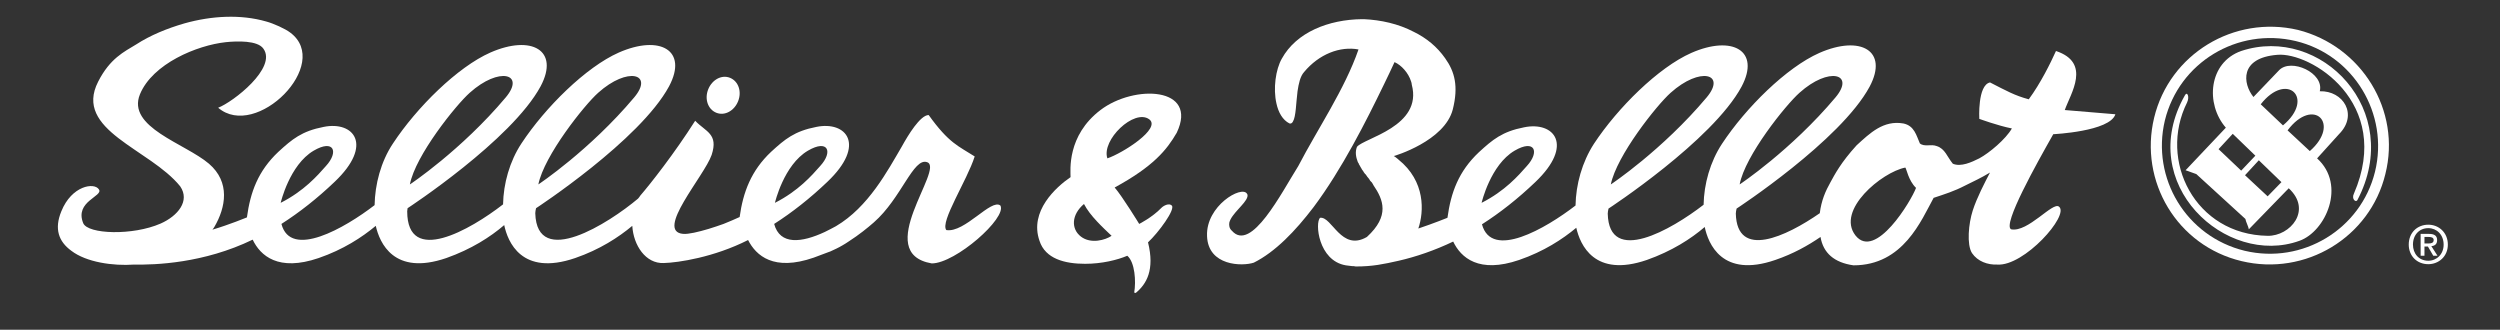 <?xml version="1.0" encoding="UTF-8"?>
<!-- Generator: Adobe Illustrator 24.1.2, SVG Export Plug-In . SVG Version: 6.00 Build 0)  -->
<svg version="1.1" id="layer" xmlns="http://www.w3.org/2000/svg" xmlns:xlink="http://www.w3.org/1999/xlink" x="0px" y="0px" viewBox="0 0 652 86" style="enable-background:new 0 0 652 86;" xml:space="preserve">
<rect x="0" y="0" width="652" height="86" fill="#333333" stroke="none"/>
<style type="text/css">
	.st0{fill:#FFFFFF;}
</style>
<path class="st0" d="M288.8,41.3c-1.6-4.8,7-13,10.9-10.2C303,33.5,292.7,40,288.8,41.3 M281.9,61.7c-2.6-2-2.5-5.7,0.8-8.5  c1.6,3.1,4.9,6.1,7.2,8.3C288.3,62.6,284.5,63.7,281.9,61.7 M287,28.7c-8.8,6.7-7.8,15.8-7.8,17.5c-3.8,2.6-10.8,8.9-8.1,16.6  c1.5,4.7,6.6,6,11.9,6c4.4,0,8.4-1,11-2.1c2,1.7,2.3,6.7,1.8,9.6c0,0,0.2,0.1,0.4,0.1c2.8-2.3,5-6,3.2-13.2c2.7-2.5,7.2-8.6,6.2-9.6  c-0.7-0.7-2.1,0-2.7,0.6c-2.4,2.5-5.8,4.2-5.8,4.2s-4.4-7.2-6.4-9.5c10.1-5.5,13.6-9.8,16.2-14.3C312.6,22.6,295.8,22,287,28.7"/>
<path class="st0" d="M483.9,61.4c-5.1-6.6,6.9-16.5,13-17.7c0.3,0.2,0.8,3.4,2.8,5.3C498.5,52.3,489.1,68,483.9,61.4 M395,39.3  c5.3-3.1,6.6,0.3,3.2,4c-2.2,2.5-5.7,6.5-11.8,9.6C386.4,52.9,388.7,43,395,39.3 M435.7,24.2c7.7-6.9,14.6-5,9.4,1.2  c-11.6,13.8-25,22.7-25,22.7C421.6,40.6,432.1,27.4,435.7,24.2 M469.3,24.2c7.7-6.9,14.6-5,9.4,1.2c-11.6,13.8-25,22.7-25,22.7  C455.1,40.6,465.7,27.4,469.3,24.2 M536.2,13.3c-1.4,3.1-4,8.4-7.1,12.6c-3.7-1-5.8-2.2-10.1-4.4c-3.3,0.7-2.8,9.5-2.8,9.5  s4.9,1.8,8.5,2.5c-1.6,2.8-5.9,6.4-8.5,7.8c-2,1-4.8,2.3-6.9,1.4c-1.5-1.8-2-3.9-4.2-4.6c-1.5-0.6-3.2,0.3-4.4-0.7  c-0.9-2-1.4-4.6-4.3-5.2c-5.2-0.9-8.7,2.5-12.2,5.7c-4.1,4.5-5.7,7.6-6.8,9.6c-1.3,2.3-2.4,4.8-2.8,8.1c-8.8,6.1-21.6,12.1-21.9,0.1  c0-0.4,0.1-0.8,0.2-1.3c0,0,27.1-17.7,34.7-31.8c5-9.4-2.4-13.5-13.1-8.8c-8.6,3.8-19.2,14.3-25.4,23.7c-3.1,4.7-4.7,10.5-4.8,15.9  c-8.4,6.5-24.7,15.9-25,2.3c0-0.4,0.1-0.8,0.2-1.3c0,0,27.1-17.7,34.7-31.8c5-9.4-2.4-13.5-13.1-8.8c-8.6,3.8-19.2,14.3-25.4,23.7  c-3.1,4.8-4.7,10.6-4.8,16.1c-7.8,6-21.9,14.2-24.4,4.9c4.7-3,9.4-6.7,13.9-11c10.2-9.7,4.9-15.9-2.9-14.3  c-5.7,1.1-8.2,3.2-11.8,6.5c-5.3,5-7.3,10.5-8.2,17.1c0,0-3.7,1.5-7.6,2.8c1.5-4.4,1.9-12.3-5.2-18l-0.1-0.1  c-0.4-0.3-0.7-0.6-1.1-0.8c0.1,0,13.3-3.9,15.4-12.2c1.5-6,0.5-9.8-2-13.3c-2.1-3-4.9-5.3-8.2-6.9c-4-2.1-8.6-3.1-13-3.3  c-0.2,0-0.3,0-0.5,0c-8.7,0.1-17.1,3.4-20.9,10.3c-1.6,2.8-2.3,7.8-1.4,11.7c0.5,2.3,1.6,4.3,3.4,5.2c0.4,0.1,0.7-0.1,0.9-0.5  c0.8-1.3,0.8-4.8,1.2-7.9c0.3-2,0.7-3.9,1.7-5c3.9-4.7,9.4-6.8,14.2-5.9c-3.6,10.4-10.6,20.6-15.7,30.4c-4.4,7-12.3,22.6-17.3,16.9  c-0.7-0.6-0.8-1.4-0.7-2.1c0.5-2.3,4.2-4.9,4.7-6.7c0.1-0.3,0.1-0.7-0.1-0.9c-1.4-2.2-10.7,3.2-10.4,11c0,0,0,0,0,0.1  c0.3,7.8,9.2,7.9,12.2,6.9c5.6-2.8,10.8-8.2,15.6-14.5c7.4-9.9,13.7-22.4,18.3-31.9c1-2.1,2-4.1,2.8-5.9c1.8,0.8,3.6,2.8,4.3,5  c0.1,0.3,0.2,0.6,0.2,0.9c2.9,10.9-12.5,13.9-14.3,16.2c-0.5,1.3-0.3,2.6,0.2,3.9l0,0c0.1,0.2,0.2,0.4,0.3,0.5v0.1  c0.1,0.2,0.2,0.3,0.3,0.5c0,0.1,0.1,0.1,0.1,0.2c0.1,0.2,0.2,0.3,0.3,0.5c0,0.1,0.1,0.1,0.1,0.2c0.1,0.1,0.2,0.3,0.3,0.4  c0.1,0.1,0.1,0.1,0.1,0.2c0.1,0.1,0.2,0.3,0.3,0.4c0.1,0.1,0.1,0.2,0.2,0.2c0.1,0.1,0.2,0.3,0.3,0.4c0.1,0.1,0.1,0.2,0.2,0.3  c0.2,0.2,0.3,0.4,0.5,0.6c0,0.1,0.1,0.1,0.1,0.2c0.1,0.2,0.2,0.3,0.4,0.5c0.1,0.1,0.1,0.1,0.2,0.2c0.1,0.2,0.2,0.3,0.3,0.5  c0,0.1,0.1,0.1,0.1,0.2c2.6,3.8,4.3,8-1.7,13.5c-6.7,3.9-9.1-5.4-12.2-5c-1.4,1.2-0.5,11.2,6.7,12.4c0.5,0.1,1,0.1,1.6,0.2  c0.3,0,0.6,0,1,0.1c4.4,0,7.2-0.6,11.2-1.5c4.4-1,9.4-2.7,14.2-5c2,4.2,6.7,8.4,17.2,4.8c6.4-2.2,11.3-5.4,14.9-8.4  c1,4.4,4.7,13.1,18.4,8.4c6.5-2.3,11.5-5.5,15.1-8.6c0.9,4.3,4.5,13.4,18.4,8.6c4.7-1.6,8.6-3.8,11.8-6c0.7,4.2,3.6,6.7,8.6,7.4  c13,0,17.7-11.8,20.9-17.6c3-1,5.3-1.7,8.2-3.2c2.4-1.2,4-1.9,6.5-3.4c-1.4,2.7-3.4,6.5-4.5,9.9s-1.6,8.9-0.2,11.1  c1.5,2.2,4.1,3.1,6.6,3c7,0.5,18.9-12.9,16.1-15.1c-1.6-1.4-8.1,6.8-12.5,5.9c-2.3-1.2,6.7-17.2,11-24.8c0,0,14.8-0.7,16.2-5.2  l-13.2-1.1C540,24.4,545.5,16.4,536.2,13.3"/>
<path class="st0" d="M588.2,40.6l-3.7,3.9l-5.9-5.6l3.7-4L588.2,40.6z M595,47.5l-3.6,3.7l-5.9-5.5l3.6-3.9L595,47.5z M595.4,32.7  l-5.8-5.5C596.4,18.5,603.9,25.6,595.4,32.7 M602.4,39.4l-5.8-5.4C603.3,25.1,610.6,32.2,602.4,39.4 M584.5,13.3  c-8.5,3-9.4,13.8-4,20L570,44.4l2.8,1l12.8,11.7c0.1,0.7,0.8,2,0.9,2.7l10.4-10.7c6.2,5.7,0.4,12.5-5.5,12.4  c-18.9-0.3-28.6-19.6-21-34.8c0.7-1.5,0-3-0.6-1.8c-13.1,23.1,10.8,44.8,29.9,37.9c6.8-2.4,12.3-14.5,4.6-21.5L610,35  c5.1-5.1,1.1-11.4-5-11.2c1.2-4.8-7.5-8.7-10.6-5.5l-6.7,7c-2.8-3.5-3.7-10.2,6.2-11c8.6-0.8,30.3,12.4,20,36.2  c-0.7,1.4,0.5,2.4,0.9,1.7C627.1,28.8,605.3,6.4,584.5,13.3"/>
<path class="st0" d="M619.4,44.8c-3.7,15-18.9,24.2-34,20.6c-15.2-3.7-24.4-18.9-20.8-34c3.7-15.1,18.9-24.3,34.1-20.7  C613.8,14.3,623.1,29.7,619.4,44.8 M599.3,7.8c-16.7-3.9-33.5,6.3-37.5,22.9s6,33.4,22.8,37.4c16.7,4,33.5-6.2,37.5-22.7  C626.3,28.8,615.9,12,599.3,7.8"/>
<path class="st0" d="M632.3,63.5v-1.7h1.1c0.6,0,1.3,0.1,1.3,0.8c0,0.8-0.7,0.9-1.4,0.9L632.3,63.5L632.3,63.5z M635.6,62.6  c0-1.1-0.7-1.6-2.1-1.6h-2.2v5.7h1v-2.4h0.9l1.4,2.4h1.1l-1.6-2.5C635,64.1,635.6,63.7,635.6,62.6"/>
<path class="st0" d="M633.3,68c-2.5,0-4-1.9-4-4.2c0-2.6,1.7-4.3,4-4.3c2.2,0,4,1.7,4,4.3C637.3,66.3,635.5,68,633.3,68 M633.3,58.6  c-2.8,0-5.1,2-5.1,5.2c0,2.9,2.1,5.1,5.1,5.1c2.7,0,5.1-2,5.1-5.1C638.4,60.6,636,58.6,633.3,58.6"/>
<path class="st0" d="M210.7,39.3c5.3-3.1,6.6,0.3,3.2,4c-2.2,2.5-5.7,6.5-11.8,9.6C202.1,52.9,204.4,43,210.7,39.3 M81.8,39.3  c5.3-3.1,6.6,0.3,3.2,4c-2.2,2.5-5.7,6.5-11.8,9.6C73.2,52.9,75.5,43,81.8,39.3 M122.5,24.2c7.7-6.9,14.6-5,9.4,1.2  c-11.6,13.8-25,22.7-25,22.7C108.3,40.6,118.9,27.4,122.5,24.2 M156,24.2c7.7-6.9,14.6-5,9.4,1.2c-11.6,13.8-25,22.7-25,22.7  C141.9,40.6,152.4,27.4,156,24.2 M246.8,60c-1.7-2.1,5.4-12.9,7.4-19.2c-4.2-2.7-6.7-3.4-12-10.8c-2.2,0-5.4,5.3-7,8.2  C231.5,44.5,226.5,54,218,59c-0.9,0.5-1.9,1-2.9,1.5c-6,2.8-11.7,3.5-13.2-2.1c4.7-3,9.4-6.7,13.9-11c10.2-9.7,4.9-15.9-2.9-14.3  c-5.7,1.1-8.2,3.2-11.8,6.5c-5.2,4.9-7.3,10.5-8.2,17c-1.3,0.6-2.7,1.2-4.2,1.8c-1.2,0.4-2.5,0.9-3.9,1.3c-2.7,0.8-5.2,1.4-6.6,1.3  c-7.5-0.6,5.5-15.1,7.4-20.6c1.8-5.5-1.5-6-4.3-8.9C175.9,40,169.6,48,167,51c-0.2,0.3-0.4,0.6-0.6,0.8c-7.6,6.4-26.4,18.4-26.8,3.8  c0-0.4,0.1-0.8,0.2-1.3c0,0,27.1-17.7,34.7-31.8c5-9.4-2.4-13.5-13.1-8.8c-8.6,3.8-19.2,14.3-25.4,23.7c-3.1,4.7-4.7,10.5-4.8,15.9  c-8.5,6.6-25,16.1-25,1.8c0-0.3,0.1-0.5,0.1-0.8c0,0,27.1-17.7,34.7-31.8c5-9.4-2.4-13.5-13.1-8.8c-8.6,3.8-19.2,14.3-25.4,23.7  c-3.2,4.8-4.7,10.7-4.8,16.1c-7.8,6-21.9,14.1-24.3,4.9c4.7-3,9.4-6.7,13.9-11c10.2-9.7,4.9-15.9-2.9-14.3  c-5.7,1.1-8.2,3.2-11.8,6.5c-5.3,5-7.3,10.5-8.2,17.1c0,0-4.6,1.9-9,3.2c0.2-0.2,0.3-0.4,0.5-0.7c3-5.1,4.2-11.7-1.4-16.5  c-6.2-5.3-21.5-9.5-18-18.1c3.3-8,14.9-12.8,22.4-13.6c2.9-0.3,8.3-0.5,9.8,1.7c3.6,5-7.9,13.9-11.8,15.4  c9.9,8.5,29.8-11.4,18.8-19.6c-1.3-1-4.4-2.4-6.3-2.9c-6.6-1.9-14.2-1.5-21.3,0.5c-4.5,1.3-8.9,3.1-12.6,5.5  c-3.1,1.9-6.8,3.6-9.9,9.7C19.1,34,39.1,38.8,47,48.6c2.6,3.8-0.6,7.7-5.1,9.7c-7.3,3.2-19,2.8-20.2-0.1c-2.3-5.7,5.3-7,4.1-8.8  c-1.2-1.9-7.1-1-9.8,5.7c-1.9,4.6-0.7,7.9,2.6,10.3c3.9,3,10.9,4,16.4,3.6c5.4,0.1,18.1-0.3,30.9-6.5c2,4.2,6.7,8.4,17.2,4.8  c6.4-2.2,11.3-5.4,14.9-8.4c1,4.4,4.7,13.1,18.4,8.4c6.5-2.3,11.5-5.5,15.1-8.6c0.9,4.3,4.5,13.4,18.5,8.6  c6.4-2.2,11.3-5.4,14.9-8.4c0.3,5.1,3.5,9.9,8.2,9.7c3.8-0.1,13.1-1.5,22-6c2.1,4.1,6.7,8.2,17.1,4.6c1.4-0.5,2.7-1,4-1.5l0,0  c0.1,0,0.2-0.1,0.3-0.1c1.1-0.5,2.2-1,3.2-1.6c0.6-0.3,1.1-0.7,1.6-1c2.8-1.8,5-3.6,6.6-5c7.2-6.3,10.3-17,13.9-15.7  c4.7,1.6-14.5,23.7,1.2,26.4c6.2,0,19.7-11.9,17.9-15.1C258.5,51.7,251.6,60.8,246.8,60"/>
<path class="st0" d="M186.8,29.4c2.2,0.9,4.7-0.5,5.7-3s0.1-5.2-2.1-6.1c-2.2-0.9-4.7,0.5-5.7,3S184.6,28.5,186.8,29.4"/>
</svg>